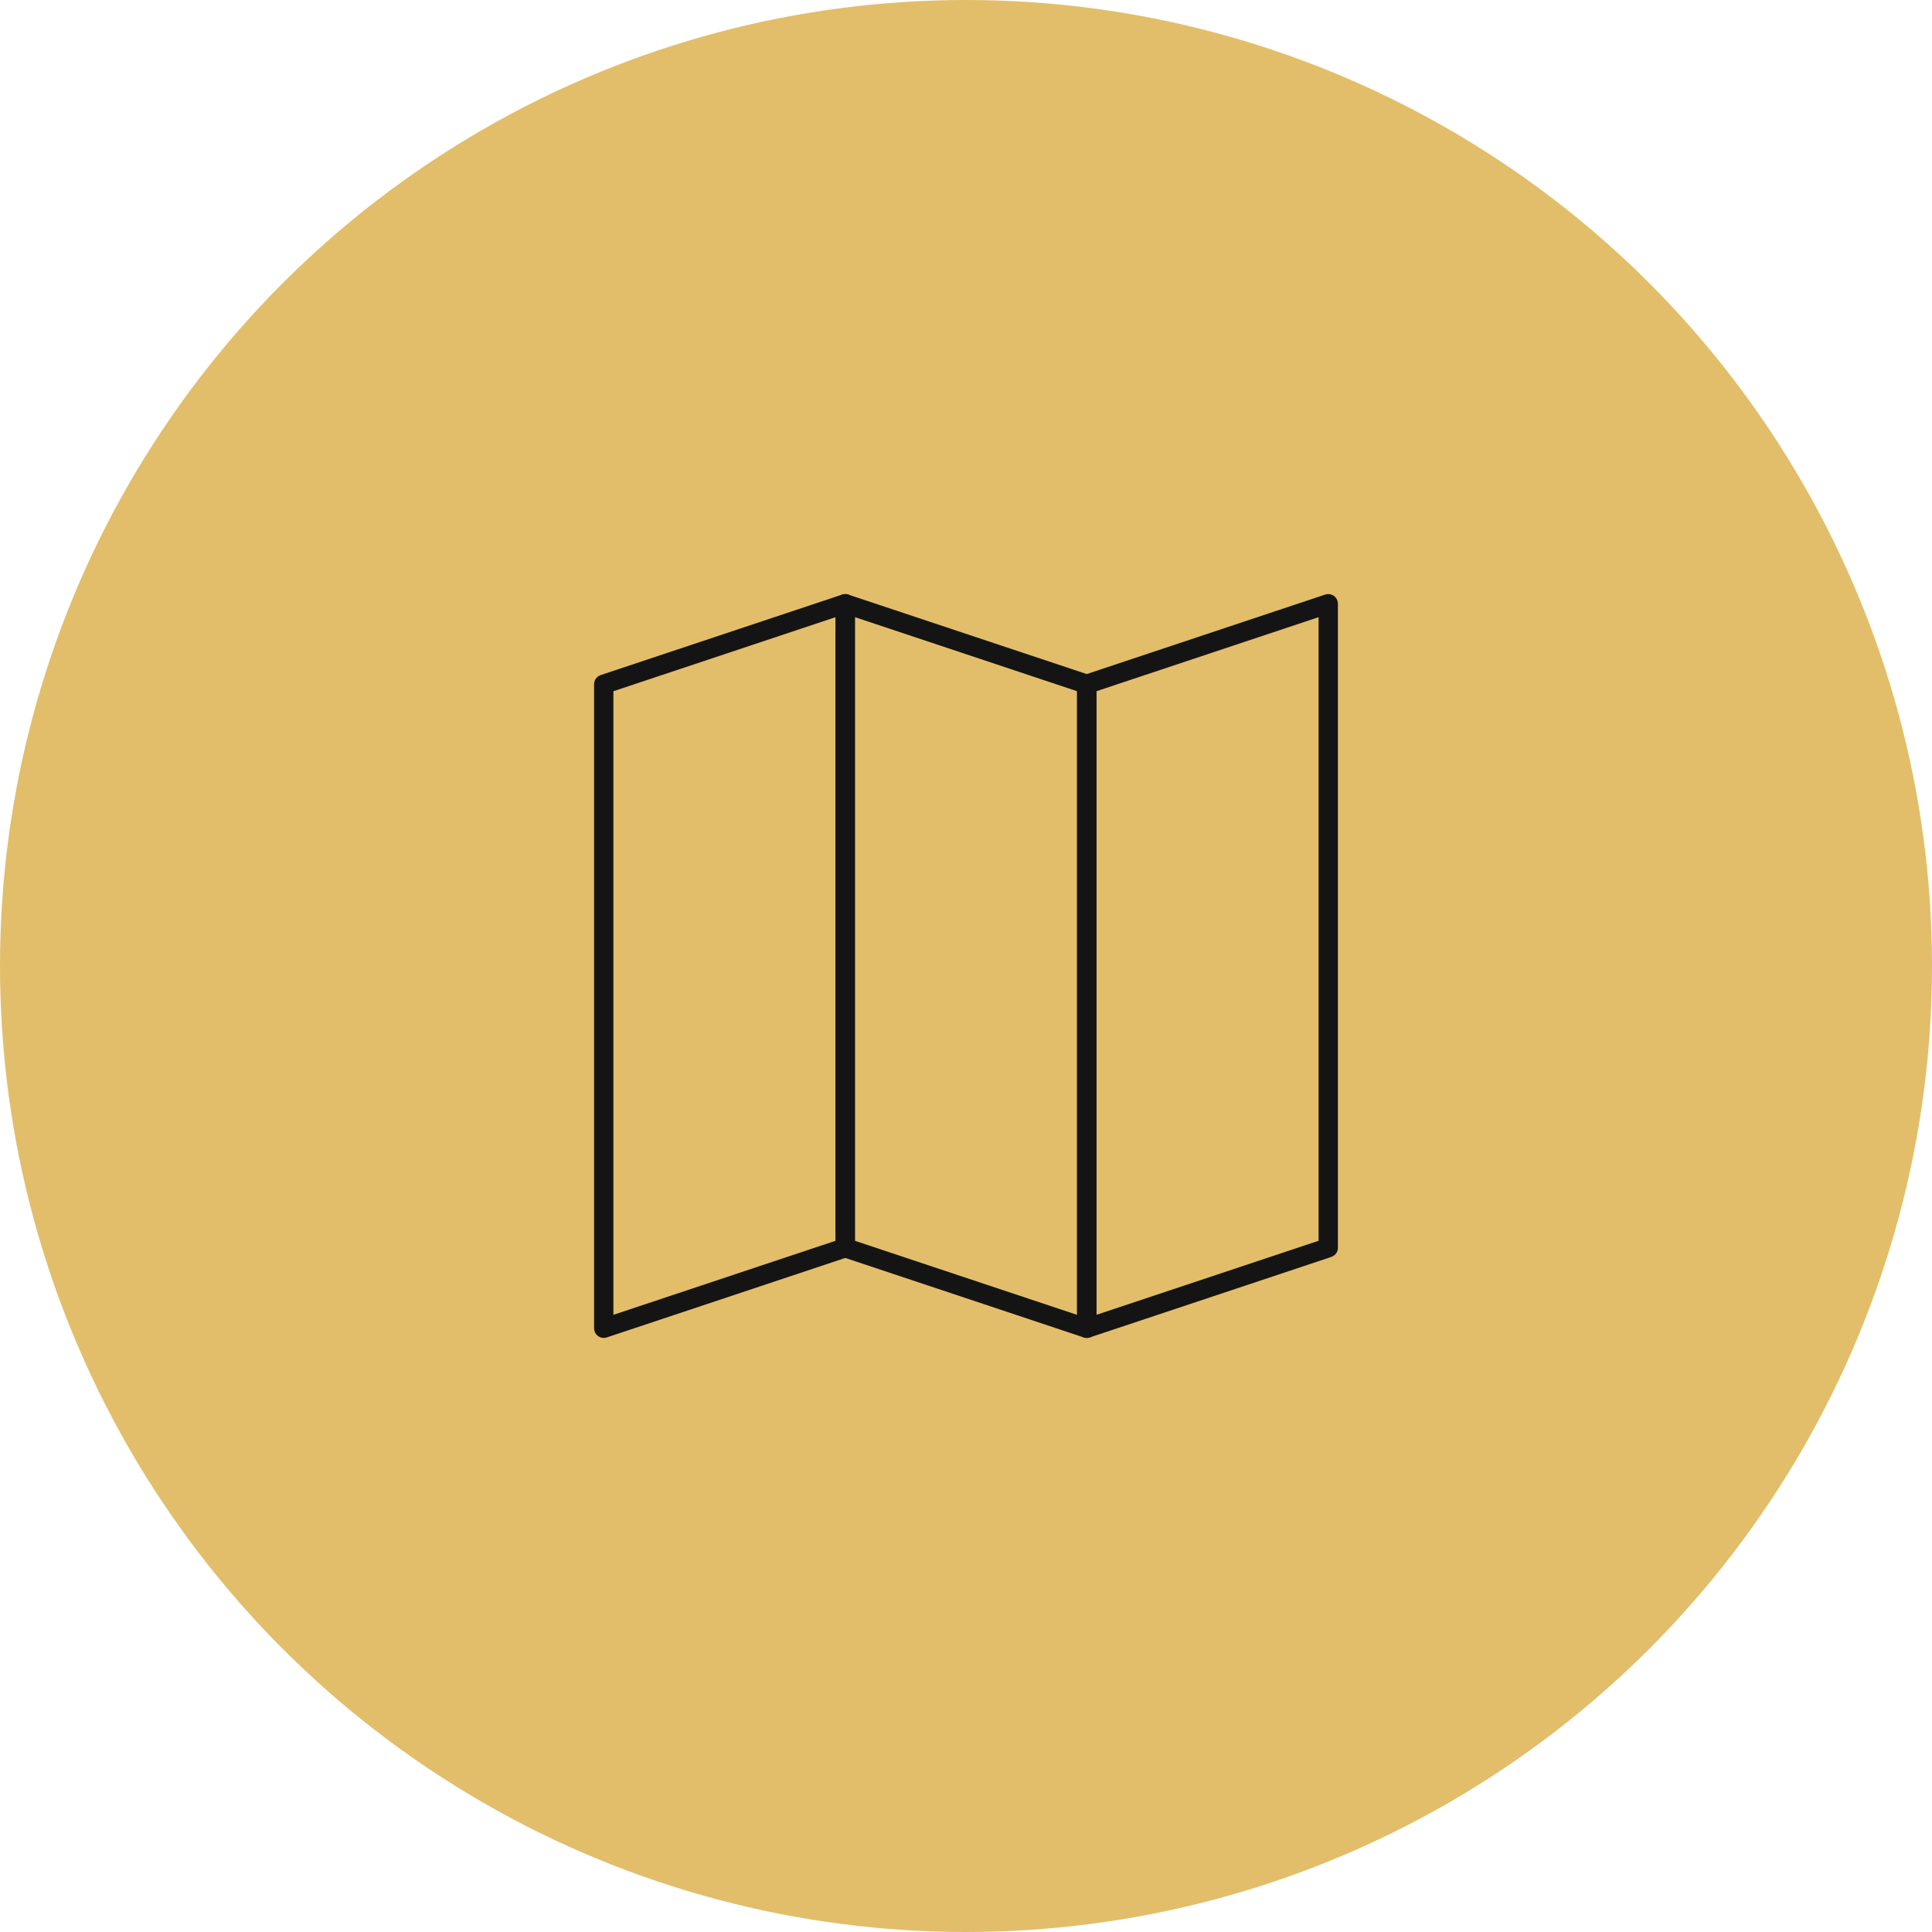 <svg width="100" height="100" viewBox="0 0 100 100" fill="none" xmlns="http://www.w3.org/2000/svg">
<circle cx="50" cy="50" r="50" fill="#E2BE6A"/>
<path fill-rule="evenodd" clip-rule="evenodd" d="M31.25 35.417L43.75 31.25V64.583L31.25 68.75V35.417Z" stroke="#141414" stroke-linejoin="round"/>
<path fill-rule="evenodd" clip-rule="evenodd" d="M56.25 35.417L68.75 31.25V64.583L56.25 68.75V35.417Z" stroke="#141414" stroke-linejoin="round"/>
<path fill-rule="evenodd" clip-rule="evenodd" d="M56.25 35.417L43.75 31.25V64.583L56.25 68.75V35.417Z" stroke="#141414" stroke-linejoin="round"/>
</svg>
